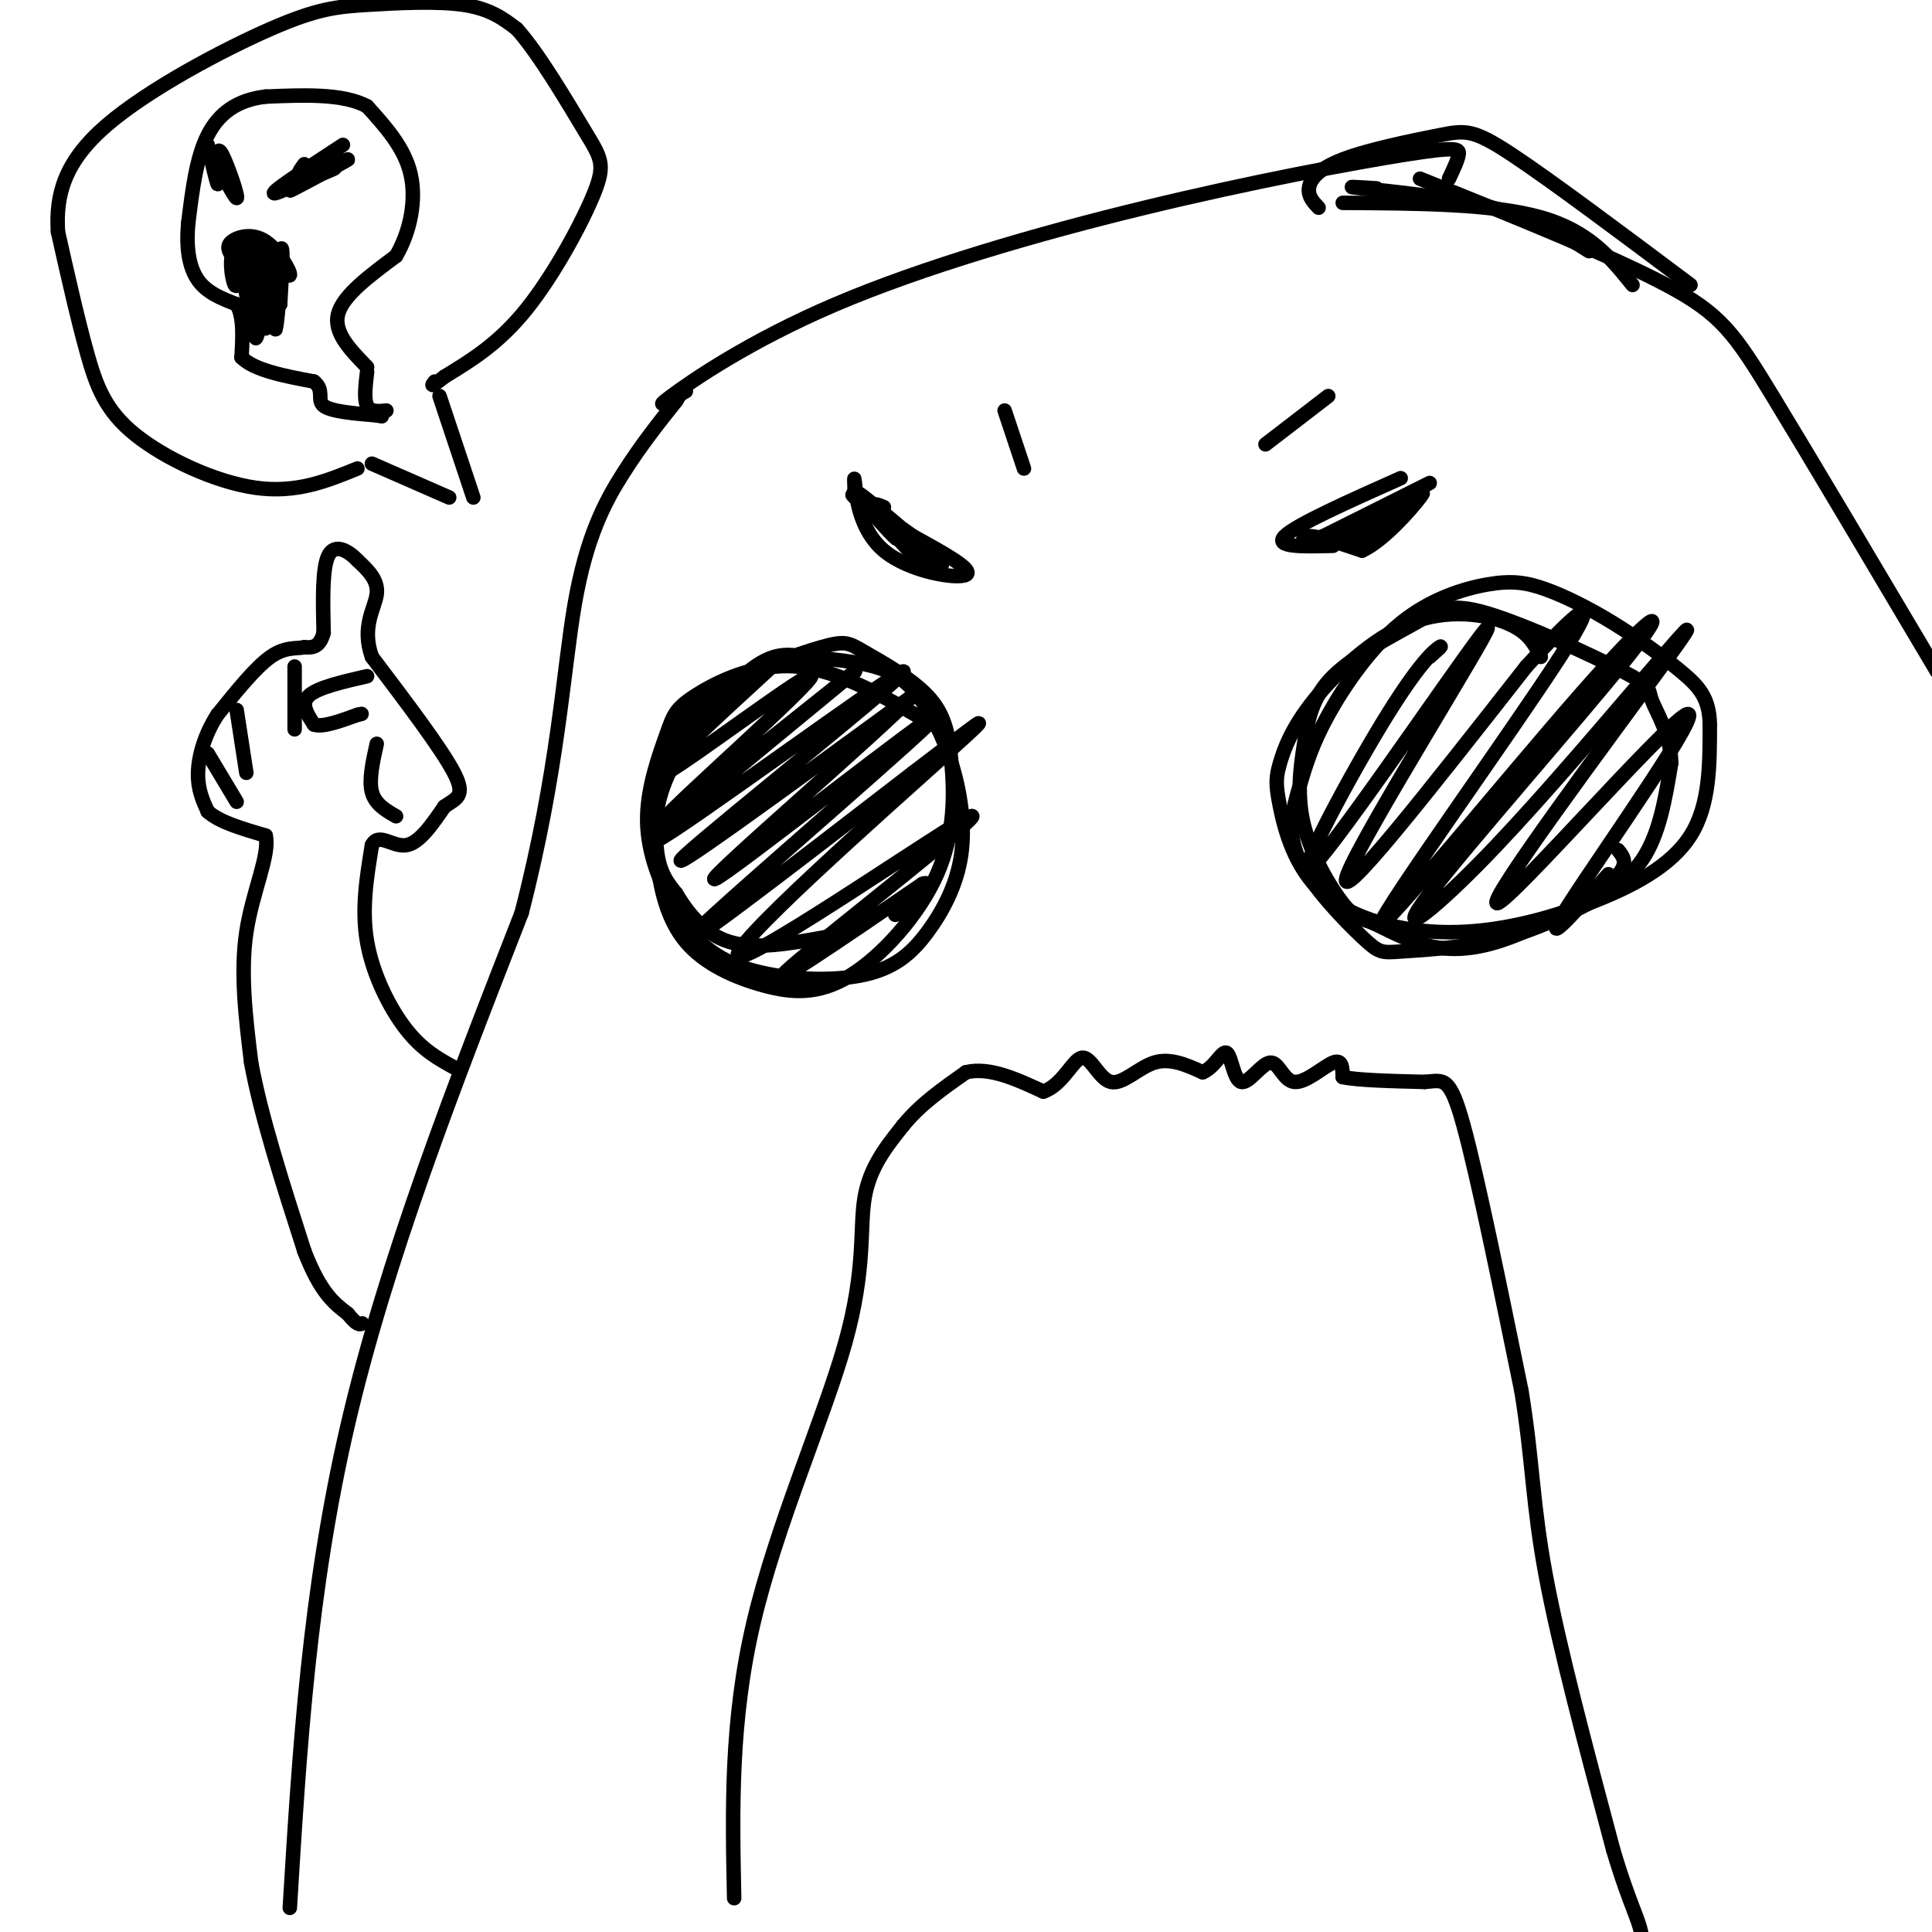 <svg viewBox='0 0 400 400' version='1.1' xmlns='http://www.w3.org/2000/svg' xmlns:xlink='http://www.w3.org/1999/xlink'><g fill='none' stroke='#000000' stroke-width='3' stroke-linecap='round' stroke-linejoin='round'><path d='M60,395c2.000,-32.833 4.000,-65.667 12,-100c8.000,-34.333 22.000,-70.167 36,-106'/><path d='M108,189c7.595,-29.452 8.583,-50.083 11,-64c2.417,-13.917 6.262,-21.119 10,-27c3.738,-5.881 7.369,-10.440 11,-15'/><path d='M140,83c1.500,-2.333 -0.250,-0.667 -2,1'/><path d='M142,81c-3.591,2.055 -7.181,4.109 -3,1c4.181,-3.109 16.134,-11.383 34,-19c17.866,-7.617 41.644,-14.578 64,-20c22.356,-5.422 43.288,-9.306 54,-11c10.712,-1.694 11.203,-1.198 11,0c-0.203,1.198 -1.102,3.099 -2,5'/><path d='M294,37c19.844,8.000 39.689,16.000 51,22c11.311,6.000 14.089,10.000 22,23c7.911,13.000 20.956,35.000 34,57'/><path d='M273,43c-1.093,-1.152 -2.185,-2.303 -2,-4c0.185,-1.697 1.648,-3.939 7,-6c5.352,-2.061 14.595,-3.939 20,-5c5.405,-1.061 6.973,-1.303 15,4c8.027,5.303 22.514,16.152 37,27'/><path d='M278,42c15.500,0.083 31.000,0.167 41,3c10.000,2.833 14.500,8.417 19,14'/><path d='M285,39c-3.822,-0.244 -7.644,-0.489 -3,0c4.644,0.489 17.756,1.711 27,4c9.244,2.289 14.622,5.644 20,9'/><path d='M193,150c-9.599,-5.615 -19.199,-11.229 -28,-12c-8.801,-0.771 -16.804,3.302 -21,6c-4.196,2.698 -4.584,4.021 -6,8c-1.416,3.979 -3.859,10.613 -4,17c-0.141,6.387 2.020,12.526 5,18c2.980,5.474 6.778,10.284 14,13c7.222,2.716 17.866,3.337 25,2c7.134,-1.337 10.758,-4.631 14,-9c3.242,-4.369 6.104,-9.814 7,-16c0.896,-6.186 -0.172,-13.112 -2,-19c-1.828,-5.888 -4.415,-10.739 -7,-14c-2.585,-3.261 -5.167,-4.932 -9,-6c-3.833,-1.068 -8.916,-1.534 -14,-2'/><path d='M167,136c-3.973,-0.599 -6.906,-1.096 -12,3c-5.094,4.096 -12.349,12.787 -16,20c-3.651,7.213 -3.700,12.949 -3,19c0.700,6.051 2.147,12.417 6,17c3.853,4.583 10.111,7.385 16,9c5.889,1.615 11.407,2.045 18,-2c6.593,-4.045 14.260,-12.564 18,-21c3.740,-8.436 3.554,-16.787 3,-23c-0.554,-6.213 -1.475,-10.287 -5,-14c-3.525,-3.713 -9.655,-7.065 -13,-9c-3.345,-1.935 -3.905,-2.452 -9,-1c-5.095,1.452 -14.727,4.874 -21,9c-6.273,4.126 -9.189,8.957 -11,15c-1.811,6.043 -2.517,13.298 -2,18c0.517,4.702 2.259,6.851 4,9'/><path d='M140,185c2.178,3.667 5.622,8.333 11,10c5.378,1.667 12.689,0.333 20,-1'/><path d='M162,136c-14.661,13.446 -29.321,26.893 -24,24c5.321,-2.893 30.625,-22.125 30,-20c-0.625,2.125 -27.179,25.607 -30,29c-2.821,3.393 18.089,-13.304 39,-30'/><path d='M177,139c-7.211,6.118 -44.737,36.413 -41,35c3.737,-1.413 48.737,-34.534 51,-35c2.263,-0.466 -38.211,31.724 -45,38c-6.789,6.276 20.105,-13.362 47,-33'/><path d='M189,144c-5.743,6.384 -43.601,38.845 -41,38c2.601,-0.845 45.662,-34.997 46,-34c0.338,0.997 -42.046,37.142 -50,45c-7.954,7.858 18.523,-12.571 45,-33'/><path d='M189,160c12.117,-9.178 19.910,-15.622 7,-4c-12.910,11.622 -46.522,41.311 -43,42c3.522,0.689 44.179,-27.622 48,-29c3.821,-1.378 -29.194,24.178 -37,31c-7.806,6.822 9.597,-5.089 27,-17'/><path d='M191,183c2.956,-1.133 -3.156,4.533 -5,6c-1.844,1.467 0.578,-1.267 3,-4'/><path d='M319,136c-1.246,-2.568 -2.491,-5.136 -7,-7c-4.509,-1.864 -12.280,-3.022 -20,0c-7.720,3.022 -15.389,10.226 -20,16c-4.611,5.774 -6.164,10.119 -7,13c-0.836,2.881 -0.956,4.300 0,9c0.956,4.700 2.988,12.682 9,18c6.012,5.318 16.003,7.972 26,8c9.997,0.028 19.999,-2.569 29,-6c9.001,-3.431 17.000,-7.694 21,-14c4.000,-6.306 4.000,-14.653 4,-23'/><path d='M354,150c-0.083,-5.548 -2.289,-7.917 -6,-11c-3.711,-3.083 -8.925,-6.879 -14,-10c-5.075,-3.121 -10.009,-5.566 -14,-7c-3.991,-1.434 -7.039,-1.857 -12,-1c-4.961,0.857 -11.834,2.993 -18,8c-6.166,5.007 -11.623,12.883 -15,19c-3.377,6.117 -4.672,10.473 -6,15c-1.328,4.527 -2.688,9.226 0,15c2.688,5.774 9.426,12.625 13,16c3.574,3.375 3.985,3.275 8,3c4.015,-0.275 11.633,-0.723 18,-2c6.367,-1.277 11.483,-3.382 17,-6c5.517,-2.618 11.433,-5.748 15,-11c3.567,-5.252 4.783,-12.626 6,-20'/><path d='M346,158c-0.022,-5.869 -3.076,-10.540 -4,-13c-0.924,-2.460 0.283,-2.708 -6,-6c-6.283,-3.292 -20.054,-9.629 -28,-12c-7.946,-2.371 -10.065,-0.775 -15,2c-4.935,2.775 -12.686,6.730 -17,11c-4.314,4.270 -5.189,8.855 -6,14c-0.811,5.145 -1.556,10.849 0,17c1.556,6.151 5.414,12.747 8,16c2.586,3.253 3.900,3.162 6,4c2.100,0.838 4.986,2.606 9,4c4.014,1.394 9.158,2.414 17,0c7.842,-2.414 18.384,-8.261 23,-12c4.616,-3.739 3.308,-5.369 2,-7'/><path d='M296,136c1.448,-1.291 2.896,-2.581 2,-2c-0.896,0.581 -4.135,3.034 -12,16c-7.865,12.966 -20.356,36.444 -13,28c7.356,-8.444 34.557,-48.812 35,-48c0.443,0.812 -25.874,42.803 -29,51c-3.126,8.197 16.937,-17.402 37,-43'/><path d='M316,138c10.129,-11.116 16.952,-17.405 7,-2c-9.952,15.405 -36.680,52.505 -37,55c-0.320,2.495 25.768,-29.616 41,-47c15.232,-17.384 19.609,-20.041 10,-8c-9.609,12.041 -33.202,38.780 -41,49c-7.798,10.220 0.201,3.920 10,-6c9.799,-9.920 21.400,-23.460 33,-37'/><path d='M339,142c9.044,-10.409 15.153,-17.930 5,-4c-10.153,13.930 -36.567,49.311 -34,49c2.567,-0.311 34.114,-36.315 39,-39c4.886,-2.685 -16.890,27.947 -24,39c-7.110,11.053 0.445,2.526 8,-6'/><path d='M152,393c-0.387,-18.333 -0.774,-36.667 4,-57c4.774,-20.333 14.708,-42.667 19,-58c4.292,-15.333 2.940,-23.667 4,-30c1.060,-6.333 4.530,-10.667 8,-15'/><path d='M187,233c3.500,-4.333 8.250,-7.667 13,-11'/><path d='M200,222c4.833,-1.167 10.417,1.417 16,4'/><path d='M216,226c4.035,-1.340 6.123,-6.689 8,-7c1.877,-0.311 3.544,4.416 6,5c2.456,0.584 5.702,-2.976 9,-4c3.298,-1.024 6.649,0.488 10,2'/><path d='M249,222c2.582,-1.048 4.037,-4.670 5,-4c0.963,0.670 1.435,5.630 3,6c1.565,0.370 4.224,-3.849 6,-4c1.776,-0.151 2.671,3.767 5,4c2.329,0.233 6.094,-3.219 8,-4c1.906,-0.781 1.953,1.110 2,3'/><path d='M278,223c3.167,0.667 10.083,0.833 17,1'/><path d='M295,224c3.889,-0.289 5.111,-1.511 8,9c2.889,10.511 7.444,32.756 12,55'/><path d='M315,288c2.356,14.467 2.244,23.133 5,38c2.756,14.867 8.378,35.933 14,57'/><path d='M334,383c3.689,12.467 5.911,15.133 6,19c0.089,3.867 -1.956,8.933 -4,14'/><path d='M177,103c-0.107,-2.655 -0.214,-5.310 0,-3c0.214,2.310 0.750,9.583 6,14c5.250,4.417 15.214,5.976 17,5c1.786,-0.976 -4.607,-4.488 -11,-8'/><path d='M189,111c-5.785,-4.144 -14.746,-10.502 -12,-8c2.746,2.502 17.201,13.866 18,14c0.799,0.134 -12.057,-10.962 -16,-14c-3.943,-3.038 1.029,1.981 6,7'/><path d='M185,110c3.276,3.740 8.466,9.590 6,7c-2.466,-2.590 -12.587,-13.620 -14,-15c-1.413,-1.380 5.882,6.892 8,9c2.118,2.108 -0.941,-1.946 -4,-6'/><path d='M181,105c-0.333,-1.000 0.833,-0.500 2,0'/><path d='M296,100c0.000,0.000 -22.000,11.000 -22,11'/><path d='M274,111c-4.578,1.578 -5.022,0.022 -3,0c2.022,-0.022 6.511,1.489 11,3'/><path d='M282,114c4.511,-2.067 10.289,-8.733 12,-11c1.711,-2.267 -0.644,-0.133 -3,2'/><path d='M291,105c-3.730,2.715 -11.557,8.501 -11,8c0.557,-0.501 9.496,-7.289 10,-8c0.504,-0.711 -7.427,4.654 -10,6c-2.573,1.346 0.214,-1.327 3,-4'/><path d='M290,99c-10.833,4.833 -21.667,9.667 -24,12c-2.333,2.333 3.833,2.167 10,2'/><path d='M208,85c0.000,0.000 4.000,12.000 4,12'/><path d='M275,82c0.000,0.000 -13.000,10.000 -13,10'/><path d='M91,82c0.000,0.000 7.000,21.000 7,21'/><path d='M77,96c0.000,0.000 16.000,7.000 16,7'/><path d='M74,97c-6.310,2.577 -12.619,5.155 -21,4c-8.381,-1.155 -18.833,-6.042 -25,-11c-6.167,-4.958 -8.048,-9.988 -10,-17c-1.952,-7.012 -3.976,-16.006 -6,-25'/><path d='M12,48c-0.478,-7.714 1.328,-14.498 10,-22c8.672,-7.502 24.211,-15.722 34,-20c9.789,-4.278 13.828,-4.613 20,-5c6.172,-0.387 14.478,-0.825 20,0c5.522,0.825 8.261,2.912 11,5'/><path d='M107,6c4.582,5.080 10.537,15.279 14,21c3.463,5.721 4.432,6.963 2,13c-2.432,6.037 -8.266,16.868 -14,24c-5.734,7.132 -11.367,10.566 -17,14'/><path d='M92,78c-3.167,2.500 -2.583,1.750 -2,1'/><path d='M76,76c-3.500,-3.583 -7.000,-7.167 -6,-11c1.000,-3.833 6.500,-7.917 12,-12'/><path d='M82,53c2.933,-5.022 4.267,-11.578 3,-17c-1.267,-5.422 -5.133,-9.711 -9,-14'/><path d='M76,22c-5.000,-2.667 -13.000,-2.333 -21,-2'/><path d='M55,20c-5.756,0.667 -9.644,3.333 -12,8c-2.356,4.667 -3.178,11.333 -4,18'/><path d='M39,46c-0.533,5.244 0.133,9.356 2,12c1.867,2.644 4.933,3.822 8,5'/><path d='M49,63c1.500,2.667 1.250,6.833 1,11'/><path d='M50,74c2.667,2.667 8.833,3.833 15,5'/><path d='M65,79c2.289,1.800 0.511,3.800 2,5c1.489,1.200 6.244,1.600 11,2'/><path d='M78,86c1.833,0.333 0.917,0.167 0,0'/><path d='M76,77c-0.333,2.833 -0.667,5.667 0,7c0.667,1.333 2.333,1.167 4,1'/><path d='M66,35c0.000,0.000 -1.000,1.000 -1,1'/><path d='M65,35c0.000,0.000 -3.000,1.000 -3,1'/><path d='M62,36c-0.333,-0.167 0.333,-1.083 1,-2'/><path d='M71,30c-7.970,5.214 -15.940,10.429 -14,10c1.940,-0.429 13.792,-6.500 15,-7c1.208,-0.500 -8.226,4.571 -11,6c-2.774,1.429 1.113,-0.786 5,-3'/><path d='M66,36c1.889,-0.867 4.111,-1.533 3,-1c-1.111,0.533 -5.556,2.267 -10,4'/><path d='M45,35c-1.071,-2.571 -2.143,-5.143 -1,-3c1.143,2.143 4.500,9.000 5,9c0.500,-0.000 -1.857,-6.857 -3,-9c-1.143,-2.143 -1.071,0.429 -1,3'/><path d='M45,35c-0.067,1.489 0.267,3.711 0,3c-0.267,-0.711 -1.133,-4.356 -2,-8'/><path d='M49,51c0.000,0.000 2.000,1.000 2,1'/><path d='M48,53c-0.601,-1.018 -1.202,-2.036 0,-3c1.202,-0.964 4.208,-1.875 7,0c2.792,1.875 5.369,6.536 5,7c-0.369,0.464 -3.685,-3.268 -7,-7'/><path d='M53,50c-2.276,-0.936 -4.466,0.223 -5,3c-0.534,2.777 0.587,7.171 1,6c0.413,-1.171 0.118,-7.906 0,-9c-0.118,-1.094 -0.059,3.453 0,8'/><path d='M49,58c0.578,-1.067 2.022,-7.733 3,-7c0.978,0.733 1.489,8.867 2,17'/><path d='M54,68c1.200,-1.400 3.200,-13.400 4,-16c0.800,-2.600 0.400,4.200 0,11'/><path d='M58,63c-1.200,-1.044 -4.200,-9.156 -5,-10c-0.800,-0.844 0.600,5.578 2,12'/><path d='M55,65c-0.500,0.167 -2.750,-5.417 -5,-11'/><path d='M50,54c-0.200,1.844 1.800,11.956 3,14c1.200,2.044 1.600,-3.978 2,-10'/><path d='M55,58c-0.405,2.131 -2.417,12.458 -2,12c0.417,-0.458 3.262,-11.702 4,-14c0.738,-2.298 -0.631,4.351 -2,11'/><path d='M55,67c0.163,-1.960 1.569,-12.360 2,-12c0.431,0.360 -0.115,11.482 0,13c0.115,1.518 0.890,-6.566 1,-9c0.110,-2.434 -0.445,0.783 -1,4'/><path d='M57,63c-0.500,1.500 -1.250,3.250 -2,5'/><path d='M94,221c-3.311,-1.822 -6.622,-3.644 -10,-8c-3.378,-4.356 -6.822,-11.244 -8,-18c-1.178,-6.756 -0.089,-13.378 1,-20'/><path d='M77,175c1.356,-2.756 4.244,0.356 7,0c2.756,-0.356 5.378,-4.178 8,-8'/><path d='M92,167c2.444,-1.733 4.556,-2.067 2,-7c-2.556,-4.933 -9.778,-14.467 -17,-24'/><path d='M77,136c-2.244,-6.311 0.644,-10.089 1,-13c0.356,-2.911 -1.822,-4.956 -4,-7'/><path d='M74,116c-1.911,-2.022 -4.689,-3.578 -6,-1c-1.311,2.578 -1.156,9.289 -1,16'/><path d='M67,131c-0.833,3.167 -2.417,3.083 -4,3'/><path d='M63,134c-1.689,0.378 -3.911,-0.178 -7,2c-3.089,2.178 -7.044,7.089 -11,12'/><path d='M45,148c-2.689,4.178 -3.911,8.622 -4,12c-0.089,3.378 0.956,5.689 2,8'/><path d='M43,168c2.333,2.167 7.167,3.583 12,5'/><path d='M55,173c0.933,4.022 -2.733,11.578 -4,20c-1.267,8.422 -0.133,17.711 1,27'/><path d='M52,220c2.000,11.000 6.500,25.000 11,39'/><path d='M63,259c3.333,8.667 6.167,10.833 9,13'/><path d='M72,272c2.000,2.500 2.500,2.250 3,2'/><path d='M76,140c-5.083,1.167 -10.167,2.333 -12,4c-1.833,1.667 -0.417,3.833 1,6'/><path d='M65,150c1.667,0.667 5.333,-0.667 9,-2'/><path d='M74,148c1.500,-0.333 0.750,-0.167 0,0'/><path d='M78,154c-0.833,3.750 -1.667,7.500 -1,10c0.667,2.500 2.833,3.750 5,5'/><path d='M61,138c0.000,0.000 0.000,13.000 0,13'/><path d='M49,147c0.000,0.000 2.000,13.000 2,13'/><path d='M43,156c0.000,0.000 6.000,10.000 6,10'/></g>
</svg>